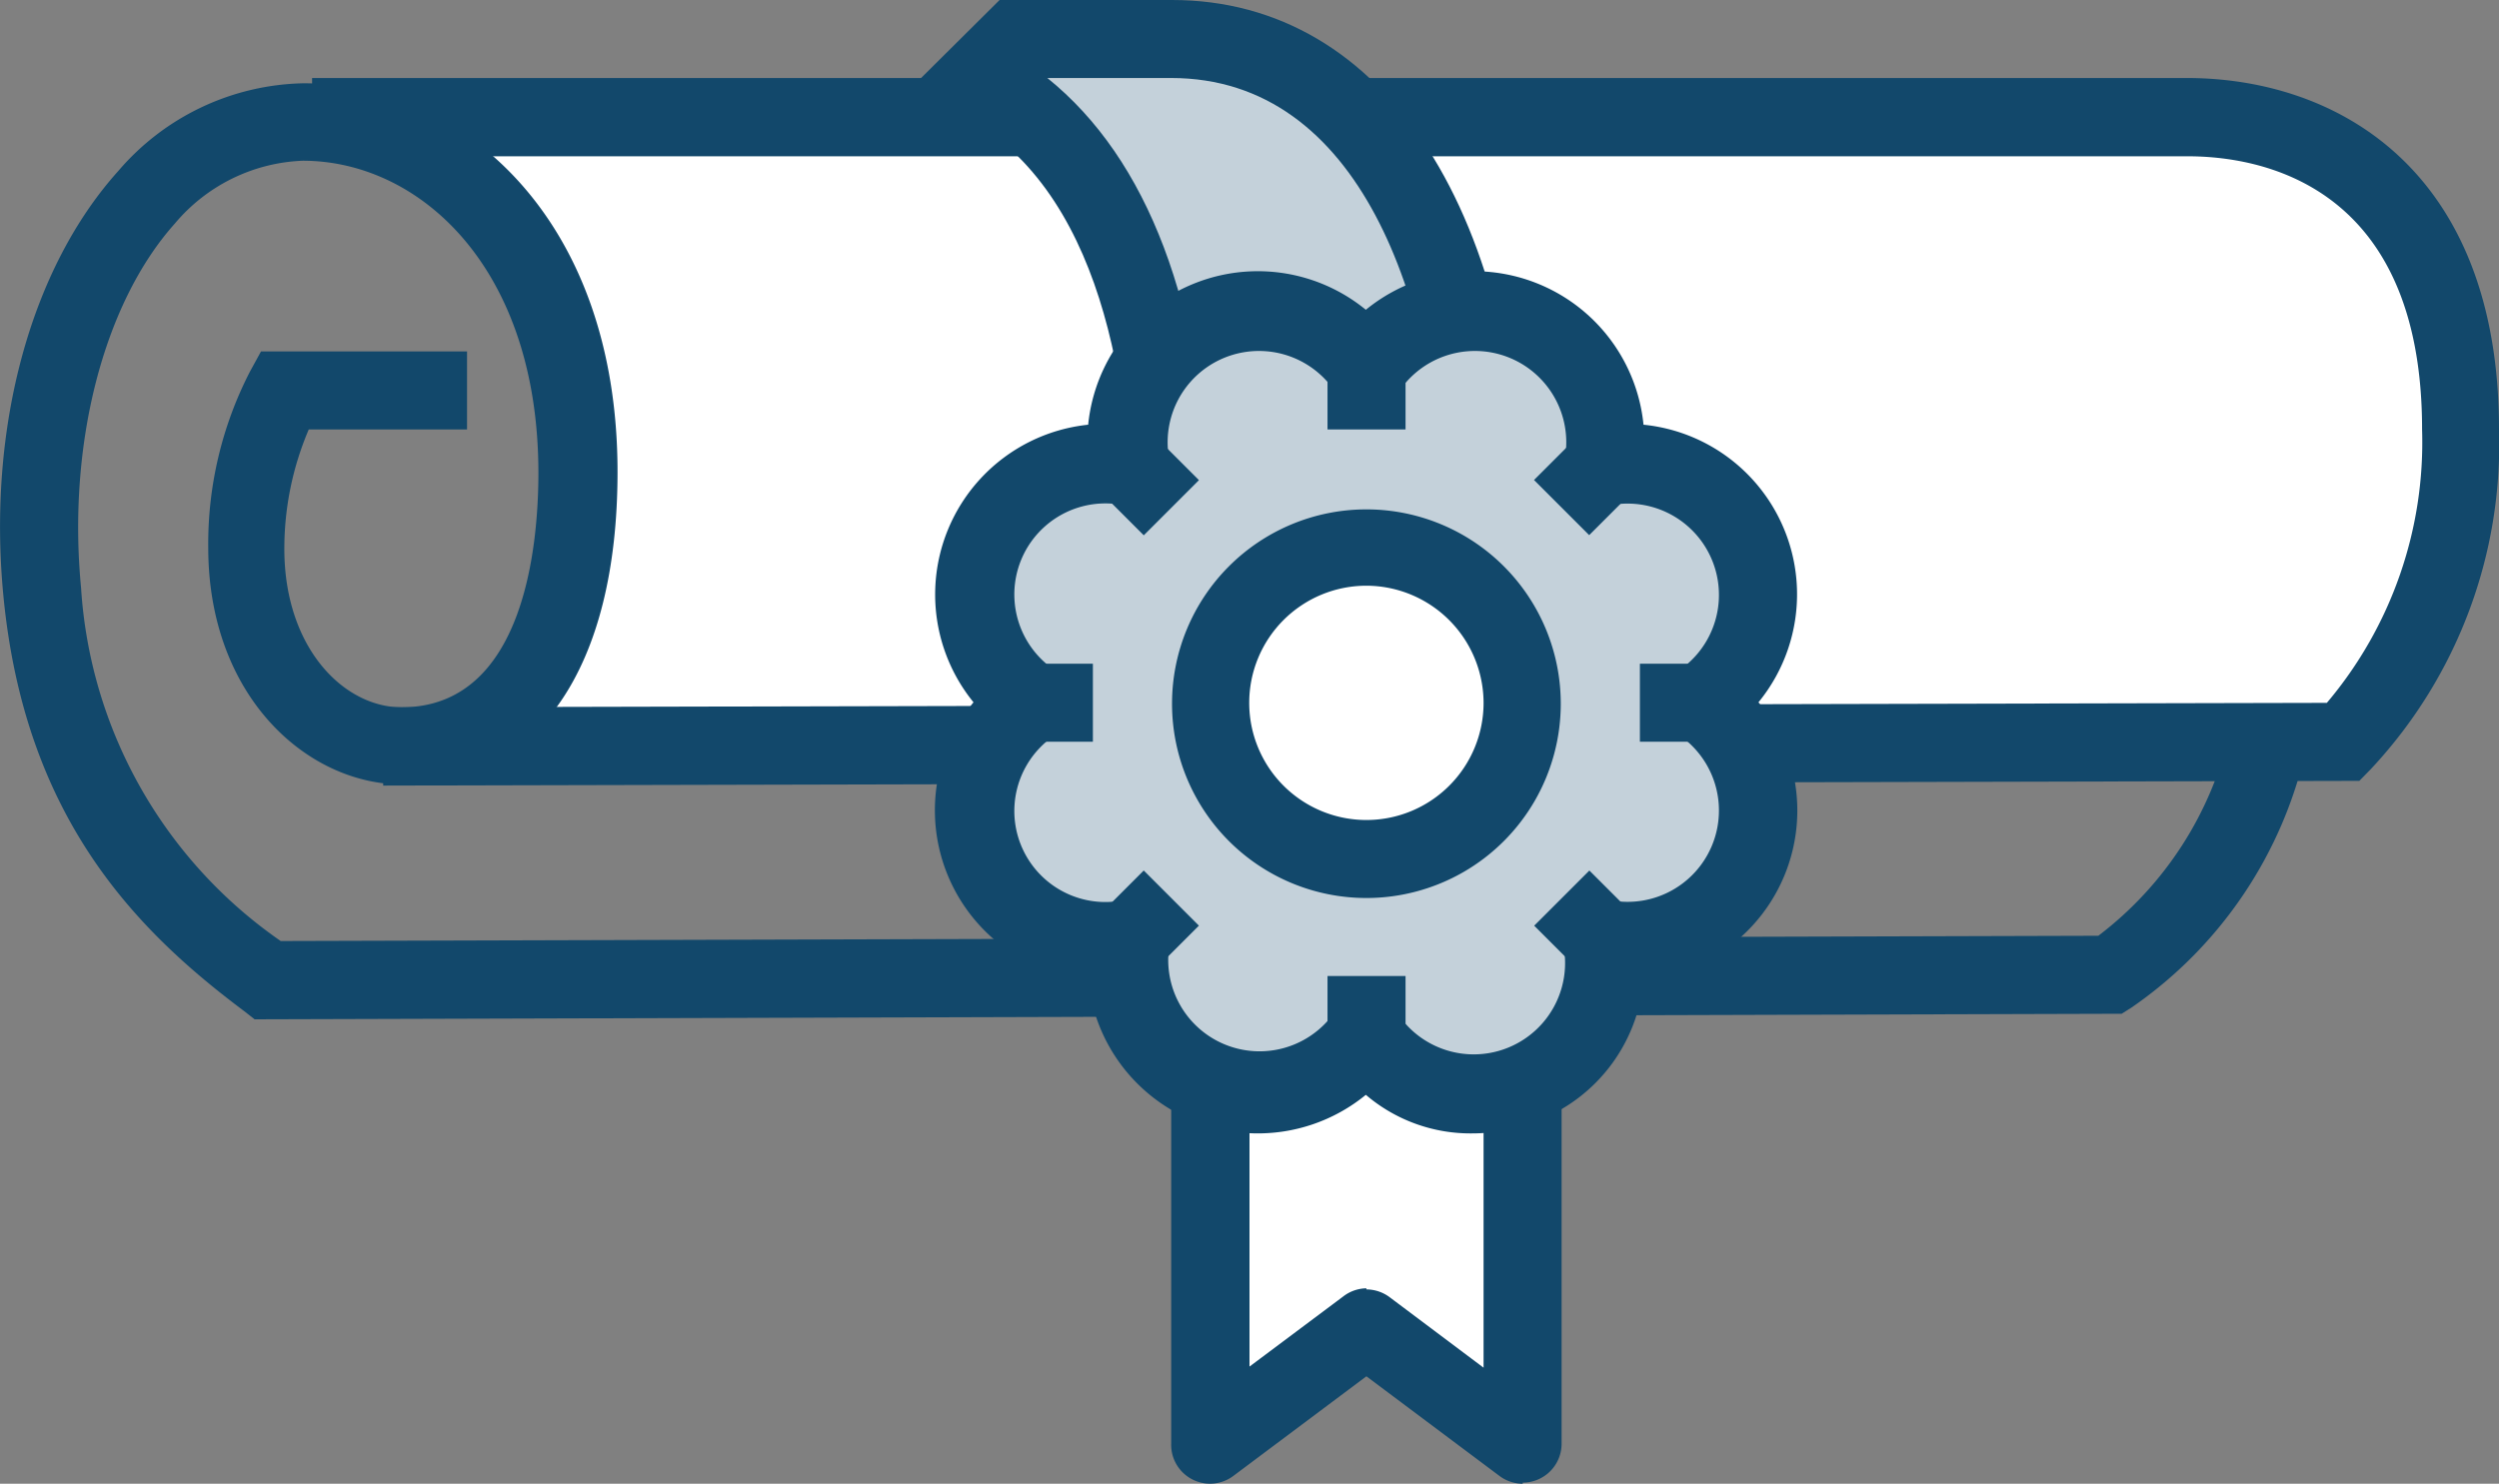 <svg xmlns="http://www.w3.org/2000/svg" width="90" height="53.45" viewBox="0 0 90 53.45"><rect x="0" y="0" width="90" height="53.45" fill="#808080" stroke="none"/><title>aaps_certificate_icon</title><path d="M20.5,24.25l-5.38,3.59,68.63-.16.4-.42a16.49,16.49,0,0,0,4.44-11.79c0-9-5.6-12.2-10.85-12.2H12.64l5.43,3.86S24.06,12.39,20.5,24.25Z" transform="translate(0)" fill="#fff"/><polygon points="43.59 32.35 43.59 52.04 49.21 47.82 54.84 52.04 54.84 32.35 43.59 32.35" fill="#fff"/><path d="M54.84,53.45a1.41,1.41,0,0,1-.85-.29l-4.78-3.58-4.78,3.58A1.4,1.4,0,0,1,42.18,52V32.35a1.41,1.41,0,0,1,1.41-1.41H54.84a1.41,1.41,0,0,1,1.4,1.41V52a1.4,1.4,0,0,1-1.4,1.41Zm-5.63-7a1.41,1.41,0,0,1,.85.29l3.37,2.53V33.76H45V49.23l3.38-2.53A1.4,1.4,0,0,1,49.21,46.41Z" transform="translate(0)" fill="#12486b"/><path d="M9.17,36.72l-.37-.29C4.94,33.54.89,29.5.12,21.44c-.58-6.08,1-11.79,4.14-15.28A9,9,0,0,1,10.94,3C16.56,3,22.24,7.81,22.24,17c0,7.05-2.89,11.26-7.74,11.26-3.45,0-7-3.19-7-8.53A13.54,13.54,0,0,1,9,13.39l.4-.73h7.42v2.81h-5.7a10.93,10.93,0,0,0-.88,4.3c0,3.58,2.15,5.71,4.22,5.71,4.45,0,4.93-5.9,4.93-8.44,0-7.39-4.27-11.25-8.49-11.25a6.33,6.33,0,0,0-4.6,2.26C3.73,10.92,2.42,16,2.92,21.18A16.76,16.76,0,0,0,10.11,33.9l65.46-.19a12.77,12.77,0,0,0,4.74-7.37l2.75.6a15.37,15.37,0,0,1-6.3,9.36l-.35.22Z" transform="translate(0)" fill="#12486b"/><path d="M13.8,28.3V25.48l70-.16a14.54,14.54,0,0,0,3.43-9.85c0-8.89-5.9-9.84-8.44-9.84H11.24V2.81H78.75C84.19,2.81,90,6.14,90,15.47A17.11,17.11,0,0,1,85.39,27.7l-.42.43Z" transform="translate(0)" fill="#12486b"/><path d="M42.18,1.41H36.55l-1.4,1.4c4.78,2.45,7,8.44,7,16.88H53.43C53.43,9.85,49.75,1.41,42.18,1.41Z" transform="translate(0)" fill="#c4d1da"/><path d="M54.84,21.1H40.77V19.69c0-5.66-1.08-13-6.26-15.62l-1.72-.88L36,0h6.21c7.69,0,12.66,7.73,12.66,19.69ZM43.56,18.28H52c-.3-7.43-3-15.47-9.82-15.47H37.72C41.34,5.73,43.34,11,43.56,18.28Z" transform="translate(0)" fill="#12486b"/><path d="M49.21,13.3h0a4.69,4.69,0,0,1,8.5,3.52h0a4.69,4.69,0,0,1,3.52,8.5h0a4.69,4.69,0,0,1-3.52,8.49h0a4.69,4.69,0,0,1-8.5,3.52h0a4.69,4.69,0,0,1-8.5-3.52h0a4.69,4.69,0,0,1-3.52-8.49h0a4.69,4.69,0,0,1,3.52-8.5h0a4.69,4.69,0,0,1,8.5-3.52Z" transform="translate(0)" fill="#c4d1da"/><path d="M53,40.83a5.8,5.8,0,0,1-3.81-1.39,6.14,6.14,0,0,1-10-4.14,6.14,6.14,0,0,1-4.13-10,6.15,6.15,0,0,1,4.13-10,6.14,6.14,0,0,1,10-4.14,6.14,6.14,0,0,1,10,4.14,6.14,6.14,0,0,1,4.14,10,6.13,6.13,0,0,1-4.14,10,6,6,0,0,1-3.76,5.05A6.29,6.29,0,0,1,53,40.83Zm-3.81-4.9a1.4,1.4,0,0,1,1.17.62,3.29,3.29,0,0,0,5.95-2.46A1.41,1.41,0,0,1,58,32.43a3.29,3.29,0,0,0,2.47-5.95,1.39,1.39,0,0,1-.63-1.16,1.41,1.41,0,0,1,.63-1.17A3.29,3.29,0,0,0,58,18.2a1.4,1.4,0,0,1-1.65-1.65,3.29,3.29,0,0,0-5.95-2.47,1.46,1.46,0,0,1-2.34,0,3.29,3.29,0,0,0-5.95,2.47,1.4,1.4,0,0,1-1.65,1.65A3.28,3.28,0,0,0,38,24.15a1.4,1.4,0,0,1,.62,1.17A1.38,1.38,0,0,1,38,26.48a3.28,3.28,0,0,0,2.46,5.95,1.41,1.41,0,0,1,1.65,1.66A3.29,3.29,0,0,0,48,36.55,1.42,1.42,0,0,1,49.21,35.93Z" transform="translate(0)" fill="#12486b"/><rect x="40.07" y="16.59" width="2.81" height="1.99" transform="translate(-0.28 34.48) rotate(-45)" fill="#12486b"/><rect x="55.54" y="32.06" width="2.81" height="1.99" transform="translate(-6.69 49.95) rotate(-45)" fill="#12486b"/><rect x="55.95" y="16.17" width="1.99" height="2.81" transform="translate(4.25 45.42) rotate(-45)" fill="#12486b"/><rect x="40.48" y="31.65" width="1.99" height="2.81" transform="translate(-11.22 39.01) rotate(-45)" fill="#12486b"/><rect x="59.06" y="23.91" width="2.81" height="2.81" fill="#12486b"/><rect x="36.55" y="23.91" width="2.81" height="2.81" fill="#12486b"/><rect x="47.81" y="12.66" width="2.81" height="2.81" fill="#12486b"/><rect x="47.81" y="35.16" width="2.81" height="2.81" fill="#12486b"/><circle cx="49.21" cy="25.32" r="5.63" fill="#fff"/><path d="M49.21,32.35a7,7,0,1,1,7-7A7,7,0,0,1,49.21,32.35Zm0-11.25a4.22,4.22,0,1,0,4.22,4.22A4.23,4.23,0,0,0,49.21,21.1Z" transform="translate(0)" fill="#12486b"/></svg>